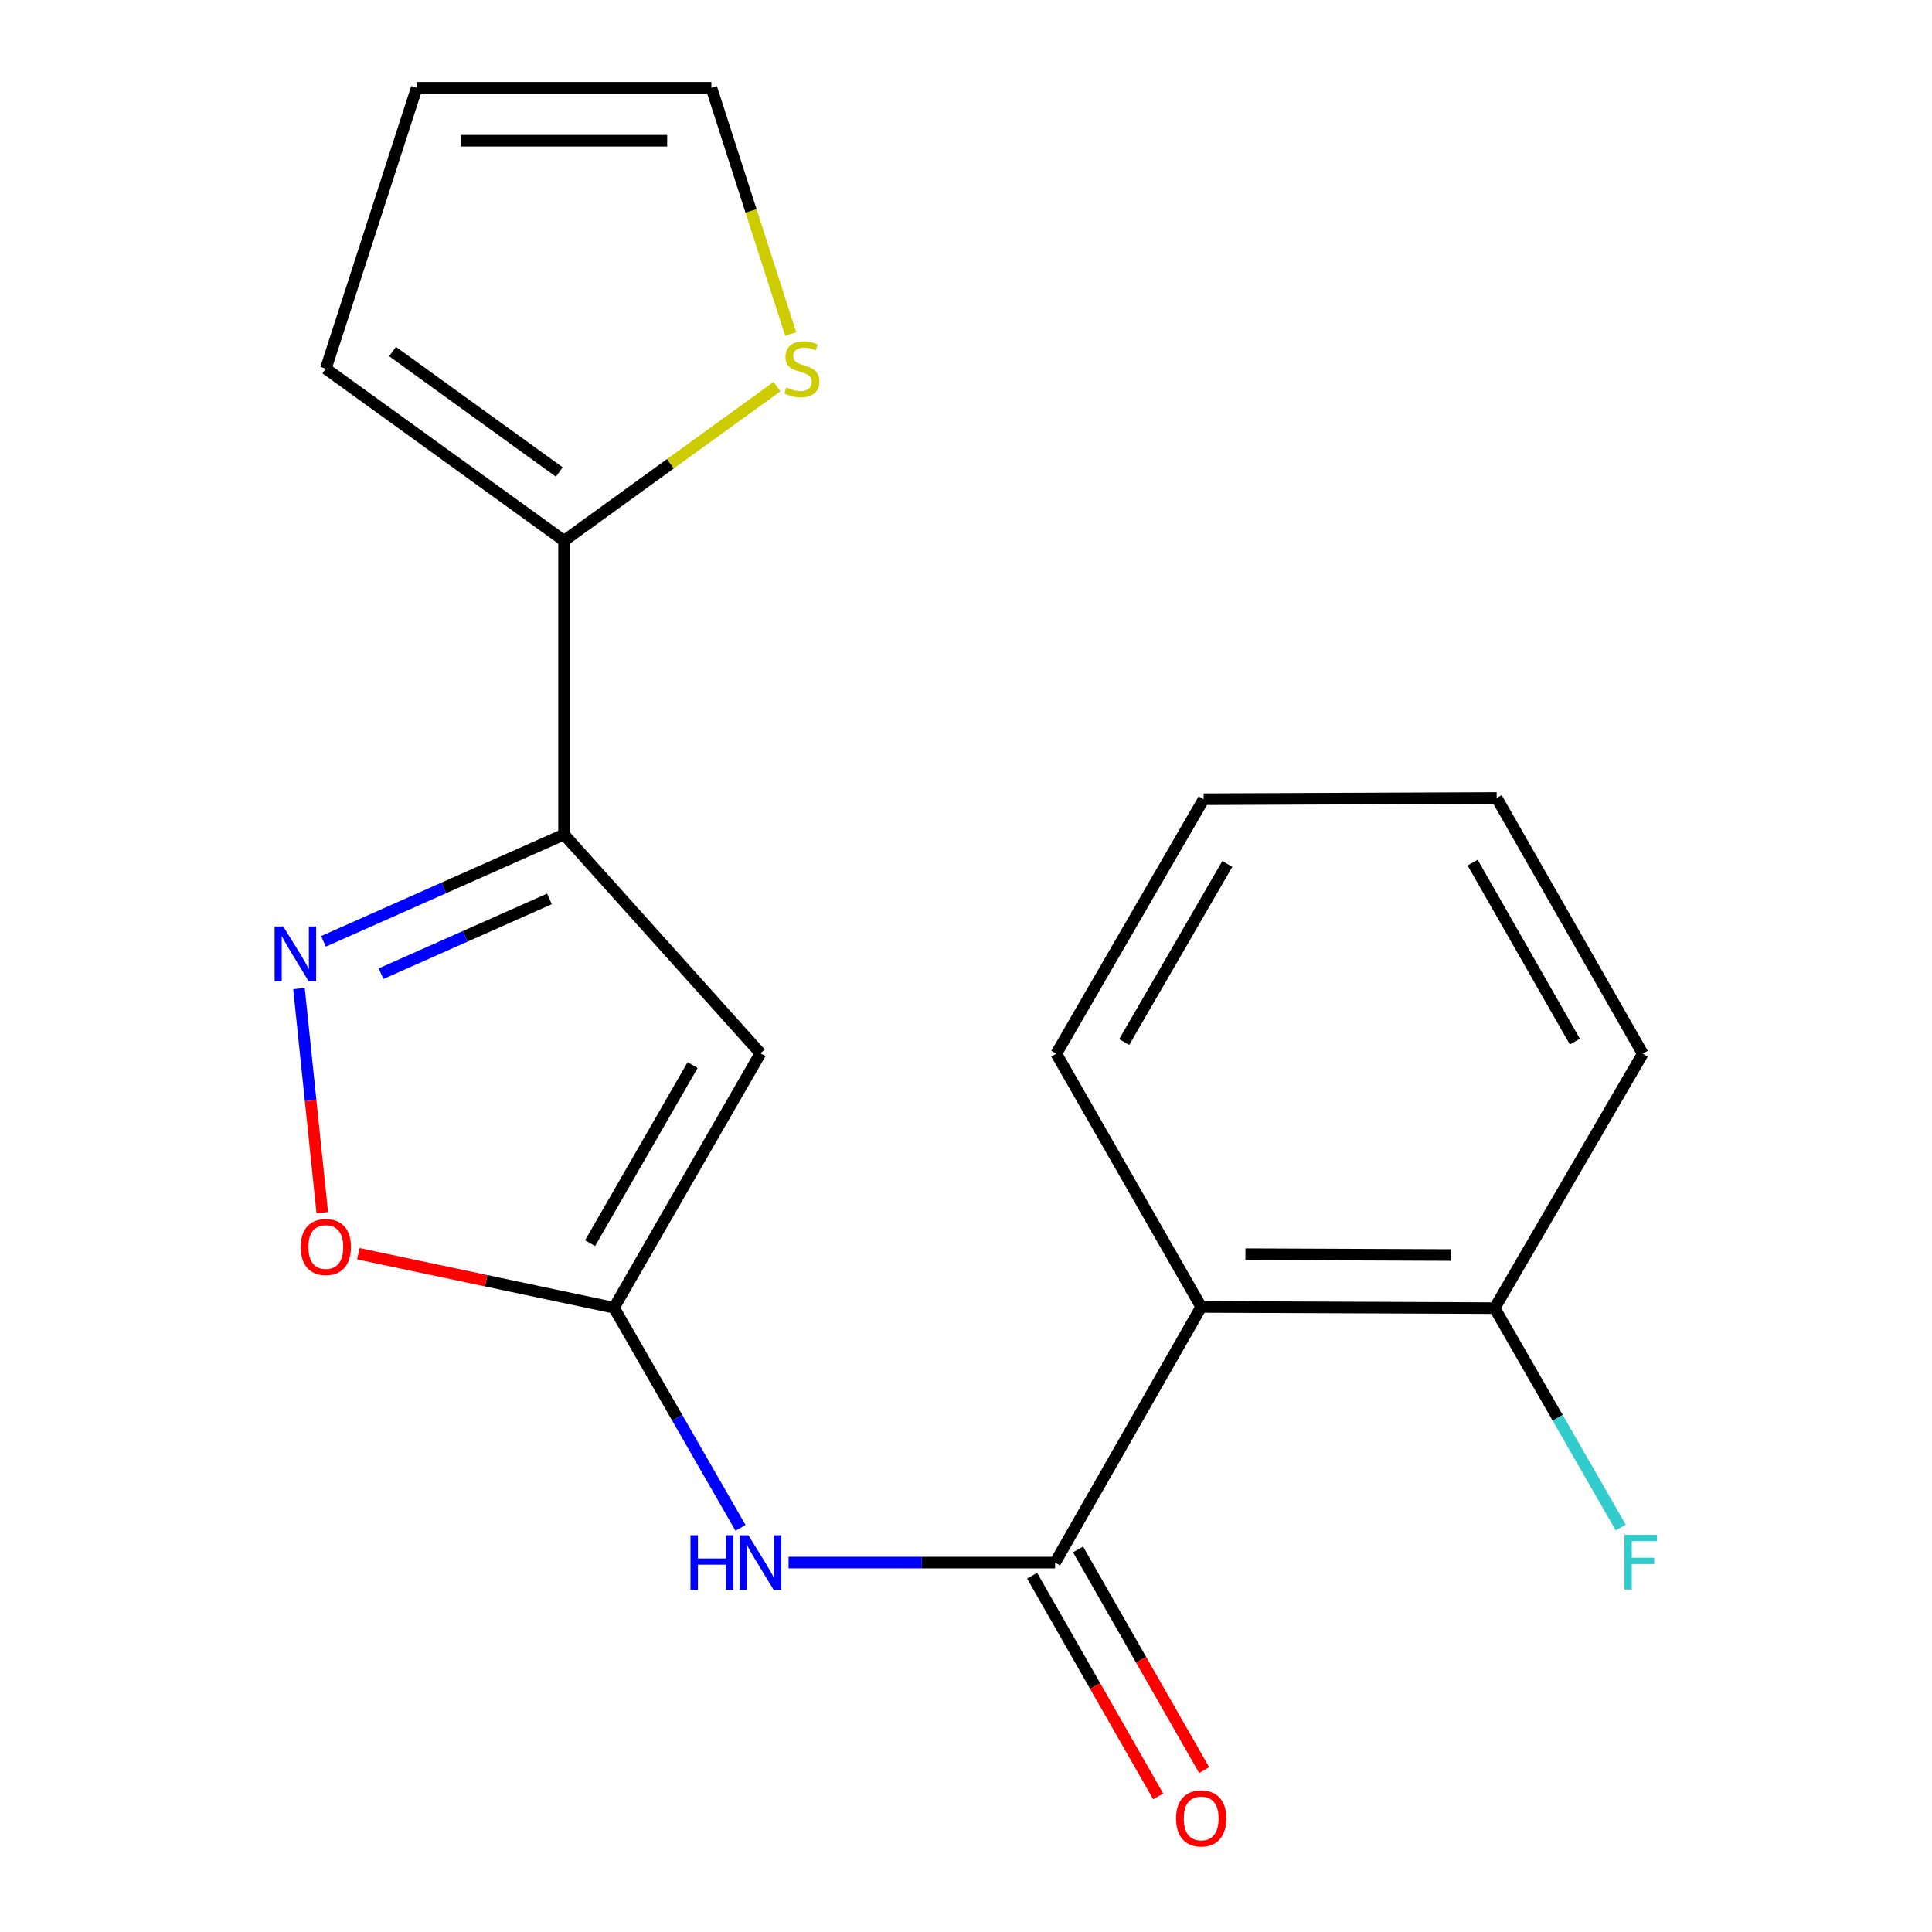 <?xml version='1.0' encoding='iso-8859-1'?>
<svg version='1.1' baseProfile='full'
              xmlns='http://www.w3.org/2000/svg'
                      xmlns:rdkit='http://www.rdkit.org/xml'
                      xmlns:xlink='http://www.w3.org/1999/xlink'
                  xml:space='preserve'
width='1000px' height='1000px' viewBox='0 0 1000 1000'>
<!-- END OF HEADER -->
<rect style='opacity:1.0;fill:#FFFFFF;stroke:none' width='1000' height='1000' x='0' y='0'> </rect>
<path class='bond-0' d='M 291.951,431.946 L 393.611,545.188' style='fill:none;fill-rule:evenodd;stroke:#000000;stroke-width:6px;stroke-linecap:butt;stroke-linejoin:miter;stroke-opacity:1' />
<path class='bond-3' d='M 291.951,431.946 L 229.689,459.595' style='fill:none;fill-rule:evenodd;stroke:#000000;stroke-width:6px;stroke-linecap:butt;stroke-linejoin:miter;stroke-opacity:1' />
<path class='bond-3' d='M 229.689,459.595 L 167.427,487.245' style='fill:none;fill-rule:evenodd;stroke:#0000FF;stroke-width:6px;stroke-linecap:butt;stroke-linejoin:miter;stroke-opacity:1' />
<path class='bond-3' d='M 284.39,465.277 L 240.807,484.631' style='fill:none;fill-rule:evenodd;stroke:#000000;stroke-width:6px;stroke-linecap:butt;stroke-linejoin:miter;stroke-opacity:1' />
<path class='bond-3' d='M 240.807,484.631 L 197.224,503.986' style='fill:none;fill-rule:evenodd;stroke:#0000FF;stroke-width:6px;stroke-linecap:butt;stroke-linejoin:miter;stroke-opacity:1' />
<path class='bond-7' d='M 291.951,431.946 L 291.951,279.882' style='fill:none;fill-rule:evenodd;stroke:#000000;stroke-width:6px;stroke-linecap:butt;stroke-linejoin:miter;stroke-opacity:1' />
<path class='bond-1' d='M 393.611,545.188 L 317.792,676.89' style='fill:none;fill-rule:evenodd;stroke:#000000;stroke-width:6px;stroke-linecap:butt;stroke-linejoin:miter;stroke-opacity:1' />
<path class='bond-1' d='M 358.498,551.276 L 305.424,643.467' style='fill:none;fill-rule:evenodd;stroke:#000000;stroke-width:6px;stroke-linecap:butt;stroke-linejoin:miter;stroke-opacity:1' />
<path class='bond-4' d='M 317.792,676.89 L 350.539,733.858' style='fill:none;fill-rule:evenodd;stroke:#000000;stroke-width:6px;stroke-linecap:butt;stroke-linejoin:miter;stroke-opacity:1' />
<path class='bond-4' d='M 350.539,733.858 L 383.285,790.826' style='fill:none;fill-rule:evenodd;stroke:#0000FF;stroke-width:6px;stroke-linecap:butt;stroke-linejoin:miter;stroke-opacity:1' />
<path class='bond-19' d='M 317.792,676.89 L 251.626,662.907' style='fill:none;fill-rule:evenodd;stroke:#000000;stroke-width:6px;stroke-linecap:butt;stroke-linejoin:miter;stroke-opacity:1' />
<path class='bond-19' d='M 251.626,662.907 L 185.461,648.924' style='fill:none;fill-rule:evenodd;stroke:#FF0000;stroke-width:6px;stroke-linecap:butt;stroke-linejoin:miter;stroke-opacity:1' />
<path class='bond-2' d='M 546.117,808.789 L 477.14,808.789' style='fill:none;fill-rule:evenodd;stroke:#000000;stroke-width:6px;stroke-linecap:butt;stroke-linejoin:miter;stroke-opacity:1' />
<path class='bond-2' d='M 477.14,808.789 L 408.164,808.789' style='fill:none;fill-rule:evenodd;stroke:#0000FF;stroke-width:6px;stroke-linecap:butt;stroke-linejoin:miter;stroke-opacity:1' />
<path class='bond-5' d='M 546.117,808.789 L 621.738,676.463' style='fill:none;fill-rule:evenodd;stroke:#000000;stroke-width:6px;stroke-linecap:butt;stroke-linejoin:miter;stroke-opacity:1' />
<path class='bond-10' d='M 534.224,815.585 L 566.855,872.69' style='fill:none;fill-rule:evenodd;stroke:#000000;stroke-width:6px;stroke-linecap:butt;stroke-linejoin:miter;stroke-opacity:1' />
<path class='bond-10' d='M 566.855,872.69 L 599.486,929.795' style='fill:none;fill-rule:evenodd;stroke:#FF0000;stroke-width:6px;stroke-linecap:butt;stroke-linejoin:miter;stroke-opacity:1' />
<path class='bond-10' d='M 558.009,801.994 L 590.639,859.099' style='fill:none;fill-rule:evenodd;stroke:#000000;stroke-width:6px;stroke-linecap:butt;stroke-linejoin:miter;stroke-opacity:1' />
<path class='bond-10' d='M 590.639,859.099 L 623.27,916.204' style='fill:none;fill-rule:evenodd;stroke:#FF0000;stroke-width:6px;stroke-linecap:butt;stroke-linejoin:miter;stroke-opacity:1' />
<path class='bond-6' d='M 154.751,511.675 L 160.782,569.683' style='fill:none;fill-rule:evenodd;stroke:#0000FF;stroke-width:6px;stroke-linecap:butt;stroke-linejoin:miter;stroke-opacity:1' />
<path class='bond-6' d='M 160.782,569.683 L 166.812,627.691' style='fill:none;fill-rule:evenodd;stroke:#FF0000;stroke-width:6px;stroke-linecap:butt;stroke-linejoin:miter;stroke-opacity:1' />
<path class='bond-9' d='M 621.738,676.463 L 773.604,677.087' style='fill:none;fill-rule:evenodd;stroke:#000000;stroke-width:6px;stroke-linecap:butt;stroke-linejoin:miter;stroke-opacity:1' />
<path class='bond-9' d='M 644.63,649.164 L 750.937,649.601' style='fill:none;fill-rule:evenodd;stroke:#000000;stroke-width:6px;stroke-linecap:butt;stroke-linejoin:miter;stroke-opacity:1' />
<path class='bond-15' d='M 621.738,676.463 L 546.741,545.386' style='fill:none;fill-rule:evenodd;stroke:#000000;stroke-width:6px;stroke-linecap:butt;stroke-linejoin:miter;stroke-opacity:1' />
<path class='bond-8' d='M 291.951,279.882 L 347.056,240.011' style='fill:none;fill-rule:evenodd;stroke:#000000;stroke-width:6px;stroke-linecap:butt;stroke-linejoin:miter;stroke-opacity:1' />
<path class='bond-8' d='M 347.056,240.011 L 402.161,200.141' style='fill:none;fill-rule:evenodd;stroke:#CCCC00;stroke-width:6px;stroke-linecap:butt;stroke-linejoin:miter;stroke-opacity:1' />
<path class='bond-11' d='M 291.951,279.882 L 168.65,190.823' style='fill:none;fill-rule:evenodd;stroke:#000000;stroke-width:6px;stroke-linecap:butt;stroke-linejoin:miter;stroke-opacity:1' />
<path class='bond-11' d='M 289.495,244.316 L 203.184,181.975' style='fill:none;fill-rule:evenodd;stroke:#000000;stroke-width:6px;stroke-linecap:butt;stroke-linejoin:miter;stroke-opacity:1' />
<path class='bond-12' d='M 409.26,172.885 L 388.736,109.17' style='fill:none;fill-rule:evenodd;stroke:#CCCC00;stroke-width:6px;stroke-linecap:butt;stroke-linejoin:miter;stroke-opacity:1' />
<path class='bond-12' d='M 388.736,109.17 L 368.211,45.455' style='fill:none;fill-rule:evenodd;stroke:#000000;stroke-width:6px;stroke-linecap:butt;stroke-linejoin:miter;stroke-opacity:1' />
<path class='bond-14' d='M 773.604,677.087 L 806.253,733.863' style='fill:none;fill-rule:evenodd;stroke:#000000;stroke-width:6px;stroke-linecap:butt;stroke-linejoin:miter;stroke-opacity:1' />
<path class='bond-14' d='M 806.253,733.863 L 838.902,790.639' style='fill:none;fill-rule:evenodd;stroke:#33CCCC;stroke-width:6px;stroke-linecap:butt;stroke-linejoin:miter;stroke-opacity:1' />
<path class='bond-16' d='M 773.604,677.087 L 850.291,545.386' style='fill:none;fill-rule:evenodd;stroke:#000000;stroke-width:6px;stroke-linecap:butt;stroke-linejoin:miter;stroke-opacity:1' />
<path class='bond-13' d='M 168.65,190.823 L 215.706,45.455' style='fill:none;fill-rule:evenodd;stroke:#000000;stroke-width:6px;stroke-linecap:butt;stroke-linejoin:miter;stroke-opacity:1' />
<path class='bond-20' d='M 368.211,45.455 L 215.706,45.455' style='fill:none;fill-rule:evenodd;stroke:#000000;stroke-width:6px;stroke-linecap:butt;stroke-linejoin:miter;stroke-opacity:1' />
<path class='bond-20' d='M 345.335,72.848 L 238.581,72.848' style='fill:none;fill-rule:evenodd;stroke:#000000;stroke-width:6px;stroke-linecap:butt;stroke-linejoin:miter;stroke-opacity:1' />
<path class='bond-17' d='M 546.741,545.386 L 623.001,413.684' style='fill:none;fill-rule:evenodd;stroke:#000000;stroke-width:6px;stroke-linecap:butt;stroke-linejoin:miter;stroke-opacity:1' />
<path class='bond-17' d='M 581.886,539.357 L 635.268,447.166' style='fill:none;fill-rule:evenodd;stroke:#000000;stroke-width:6px;stroke-linecap:butt;stroke-linejoin:miter;stroke-opacity:1' />
<path class='bond-21' d='M 850.291,545.386 L 774.67,413.045' style='fill:none;fill-rule:evenodd;stroke:#000000;stroke-width:6px;stroke-linecap:butt;stroke-linejoin:miter;stroke-opacity:1' />
<path class='bond-21' d='M 815.163,539.125 L 762.228,446.486' style='fill:none;fill-rule:evenodd;stroke:#000000;stroke-width:6px;stroke-linecap:butt;stroke-linejoin:miter;stroke-opacity:1' />
<path class='bond-18' d='M 623.001,413.684 L 774.67,413.045' style='fill:none;fill-rule:evenodd;stroke:#000000;stroke-width:6px;stroke-linecap:butt;stroke-linejoin:miter;stroke-opacity:1' />
<path  class='atom-4' d='M 146.623 479.543
L 155.903 494.543
Q 156.823 496.023, 158.303 498.703
Q 159.783 501.383, 159.863 501.543
L 159.863 479.543
L 163.623 479.543
L 163.623 507.863
L 159.743 507.863
L 149.783 491.463
Q 148.623 489.543, 147.383 487.343
Q 146.183 485.143, 145.823 484.463
L 145.823 507.863
L 142.143 507.863
L 142.143 479.543
L 146.623 479.543
' fill='#0000FF'/>
<path  class='atom-5' d='M 357.391 794.629
L 361.231 794.629
L 361.231 806.669
L 375.711 806.669
L 375.711 794.629
L 379.551 794.629
L 379.551 822.949
L 375.711 822.949
L 375.711 809.869
L 361.231 809.869
L 361.231 822.949
L 357.391 822.949
L 357.391 794.629
' fill='#0000FF'/>
<path  class='atom-5' d='M 387.351 794.629
L 396.631 809.629
Q 397.551 811.109, 399.031 813.789
Q 400.511 816.469, 400.591 816.629
L 400.591 794.629
L 404.351 794.629
L 404.351 822.949
L 400.471 822.949
L 390.511 806.549
Q 389.351 804.629, 388.111 802.429
Q 386.911 800.229, 386.551 799.549
L 386.551 822.949
L 382.871 822.949
L 382.871 794.629
L 387.351 794.629
' fill='#0000FF'/>
<path  class='atom-7' d='M 155.65 645.452
Q 155.65 638.652, 159.01 634.852
Q 162.37 631.052, 168.65 631.052
Q 174.93 631.052, 178.29 634.852
Q 181.65 638.652, 181.65 645.452
Q 181.65 652.332, 178.25 656.252
Q 174.85 660.132, 168.65 660.132
Q 162.41 660.132, 159.01 656.252
Q 155.65 652.372, 155.65 645.452
M 168.65 656.932
Q 172.97 656.932, 175.29 654.052
Q 177.65 651.132, 177.65 645.452
Q 177.65 639.892, 175.29 637.092
Q 172.97 634.252, 168.65 634.252
Q 164.33 634.252, 161.97 637.052
Q 159.65 639.852, 159.65 645.452
Q 159.65 651.172, 161.97 654.052
Q 164.33 656.932, 168.65 656.932
' fill='#FF0000'/>
<path  class='atom-9' d='M 407.039 200.543
Q 407.359 200.663, 408.679 201.223
Q 409.999 201.783, 411.439 202.143
Q 412.919 202.463, 414.359 202.463
Q 417.039 202.463, 418.599 201.183
Q 420.159 199.863, 420.159 197.583
Q 420.159 196.023, 419.359 195.063
Q 418.599 194.103, 417.399 193.583
Q 416.199 193.063, 414.199 192.463
Q 411.679 191.703, 410.159 190.983
Q 408.679 190.263, 407.599 188.743
Q 406.559 187.223, 406.559 184.663
Q 406.559 181.103, 408.959 178.903
Q 411.399 176.703, 416.199 176.703
Q 419.479 176.703, 423.199 178.263
L 422.279 181.343
Q 418.879 179.943, 416.319 179.943
Q 413.559 179.943, 412.039 181.103
Q 410.519 182.223, 410.559 184.183
Q 410.559 185.703, 411.319 186.623
Q 412.119 187.543, 413.239 188.063
Q 414.399 188.583, 416.319 189.183
Q 418.879 189.983, 420.399 190.783
Q 421.919 191.583, 422.999 193.223
Q 424.119 194.823, 424.119 197.583
Q 424.119 201.503, 421.479 203.623
Q 418.879 205.703, 414.519 205.703
Q 411.999 205.703, 410.079 205.143
Q 408.199 204.623, 405.959 203.703
L 407.039 200.543
' fill='#CCCC00'/>
<path  class='atom-11' d='M 608.738 941.21
Q 608.738 934.41, 612.098 930.61
Q 615.458 926.81, 621.738 926.81
Q 628.018 926.81, 631.378 930.61
Q 634.738 934.41, 634.738 941.21
Q 634.738 948.09, 631.338 952.01
Q 627.938 955.89, 621.738 955.89
Q 615.498 955.89, 612.098 952.01
Q 608.738 948.13, 608.738 941.21
M 621.738 952.69
Q 626.058 952.69, 628.378 949.81
Q 630.738 946.89, 630.738 941.21
Q 630.738 935.65, 628.378 932.85
Q 626.058 930.01, 621.738 930.01
Q 617.418 930.01, 615.058 932.81
Q 612.738 935.61, 612.738 941.21
Q 612.738 946.93, 615.058 949.81
Q 617.418 952.69, 621.738 952.69
' fill='#FF0000'/>
<path  class='atom-15' d='M 840.805 794.431
L 857.645 794.431
L 857.645 797.671
L 844.605 797.671
L 844.605 806.271
L 856.205 806.271
L 856.205 809.551
L 844.605 809.551
L 844.605 822.751
L 840.805 822.751
L 840.805 794.431
' fill='#33CCCC'/>
</svg>
